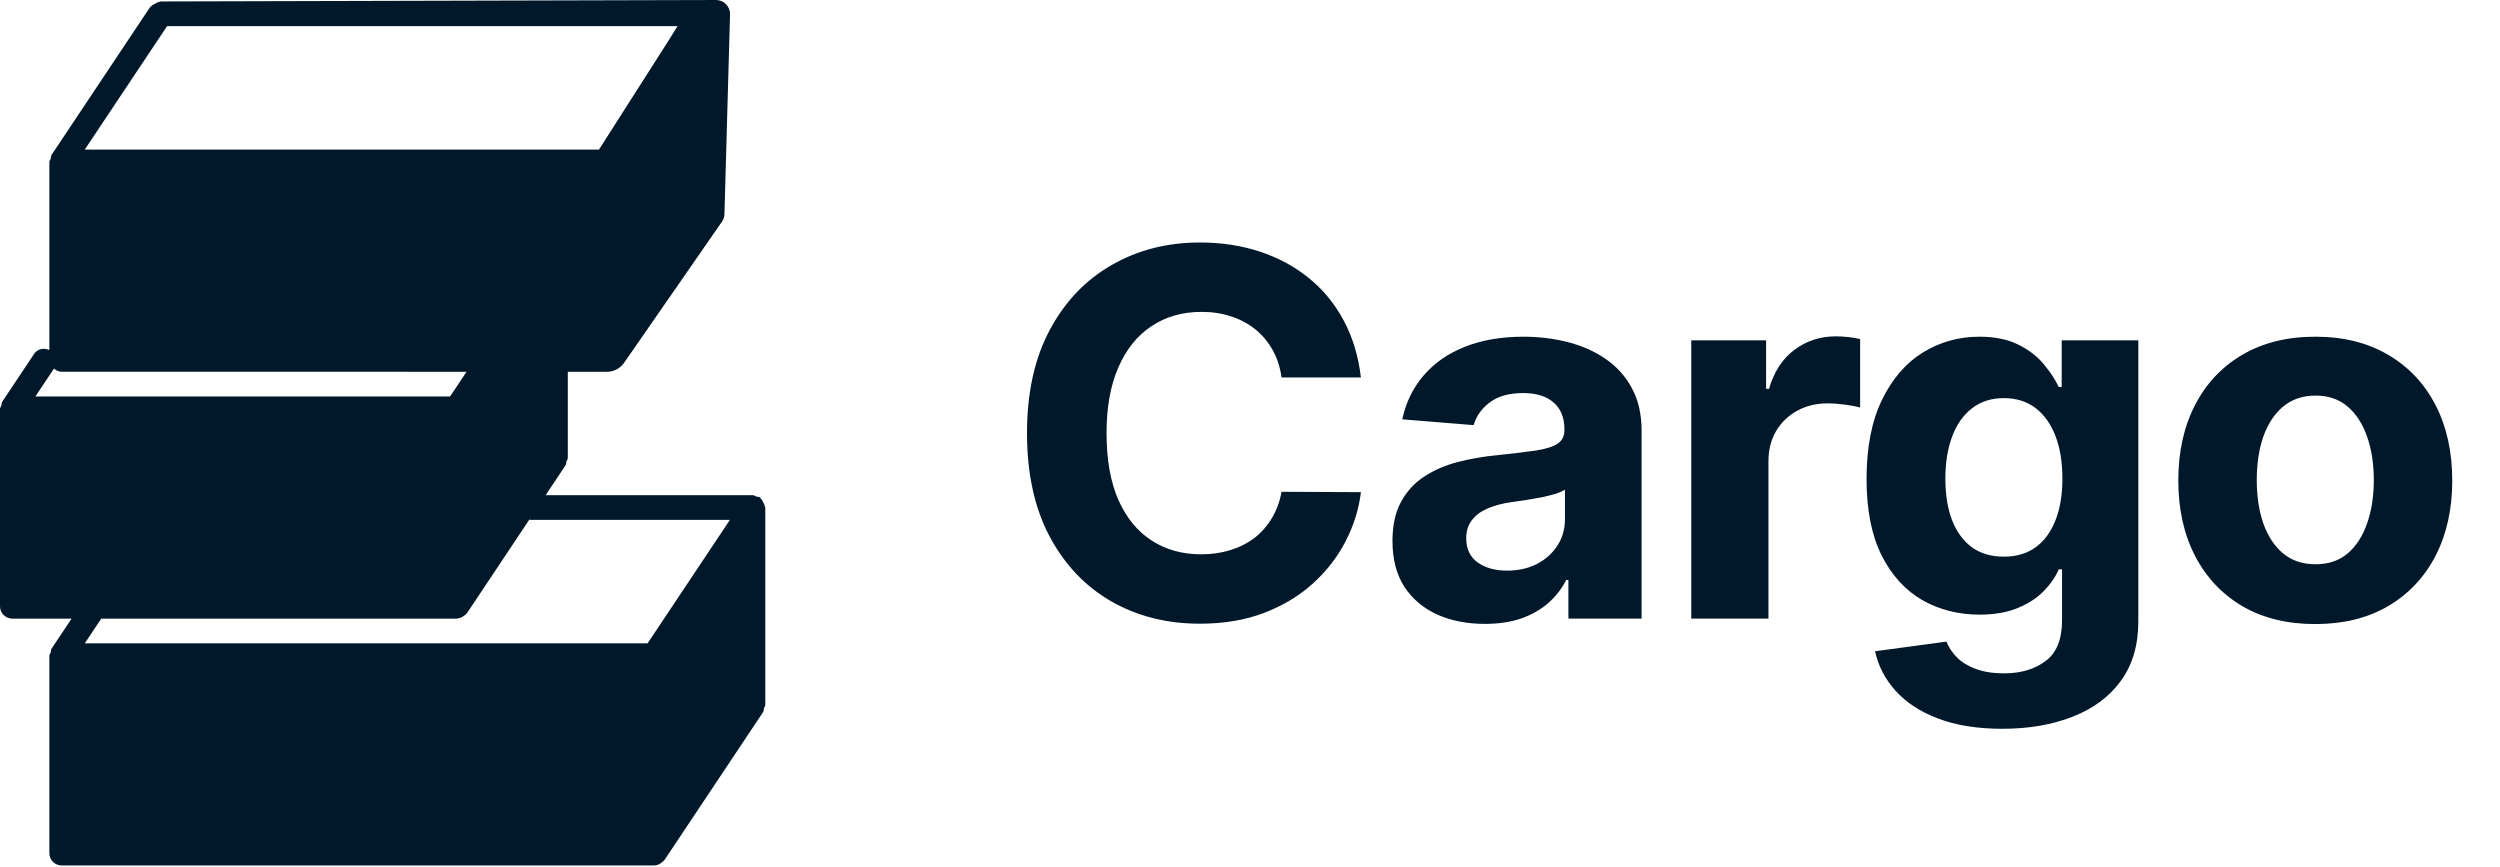 <svg width="392" height="136" viewBox="0 0 392 136" fill="none" xmlns="http://www.w3.org/2000/svg">
<path d="M213.392 59.188H200.949C200.722 57.578 200.258 56.148 199.557 54.898C198.856 53.629 197.956 52.549 196.858 51.659C195.759 50.769 194.491 50.087 193.051 49.614C191.631 49.14 190.087 48.903 188.42 48.903C185.409 48.903 182.786 49.651 180.551 51.148C178.316 52.625 176.583 54.784 175.352 57.625C174.121 60.447 173.506 63.875 173.506 67.909C173.506 72.057 174.121 75.542 175.352 78.364C176.602 81.186 178.345 83.316 180.58 84.756C182.814 86.195 185.4 86.915 188.335 86.915C189.983 86.915 191.508 86.697 192.909 86.261C194.33 85.826 195.589 85.191 196.688 84.358C197.786 83.506 198.695 82.474 199.415 81.261C200.153 80.049 200.665 78.667 200.949 77.114L213.392 77.171C213.07 79.841 212.265 82.417 210.977 84.898C209.708 87.36 207.994 89.566 205.835 91.517C203.695 93.449 201.138 94.983 198.165 96.119C195.21 97.237 191.867 97.796 188.136 97.796C182.947 97.796 178.307 96.621 174.216 94.273C170.144 91.924 166.924 88.525 164.557 84.074C162.208 79.623 161.034 74.235 161.034 67.909C161.034 61.564 162.227 56.167 164.614 51.716C167 47.265 170.239 43.875 174.33 41.545C178.42 39.197 183.023 38.023 188.136 38.023C191.508 38.023 194.633 38.496 197.511 39.443C200.409 40.39 202.975 41.773 205.21 43.591C207.445 45.39 209.263 47.597 210.665 50.21C212.085 52.824 212.994 55.816 213.392 59.188ZM232.829 97.824C230.045 97.824 227.564 97.341 225.386 96.375C223.208 95.39 221.484 93.941 220.215 92.028C218.965 90.097 218.34 87.691 218.34 84.812C218.34 82.388 218.785 80.352 219.676 78.704C220.566 77.057 221.778 75.731 223.312 74.727C224.846 73.724 226.588 72.966 228.539 72.454C230.509 71.943 232.573 71.583 234.732 71.375C237.27 71.11 239.316 70.864 240.869 70.636C242.422 70.39 243.549 70.03 244.249 69.557C244.95 69.083 245.301 68.383 245.301 67.454V67.284C245.301 65.485 244.732 64.093 243.596 63.108C242.479 62.123 240.888 61.631 238.823 61.631C236.645 61.631 234.912 62.114 233.624 63.08C232.337 64.026 231.484 65.22 231.068 66.659L219.874 65.75C220.443 63.099 221.56 60.807 223.227 58.875C224.893 56.924 227.043 55.428 229.676 54.386C232.327 53.326 235.395 52.795 238.88 52.795C241.304 52.795 243.624 53.08 245.84 53.648C248.075 54.216 250.054 55.097 251.778 56.29C253.52 57.483 254.893 59.017 255.897 60.892C256.901 62.748 257.403 64.974 257.403 67.568V97H245.926V90.949H245.585C244.884 92.312 243.946 93.515 242.772 94.557C241.598 95.579 240.187 96.385 238.539 96.972C236.891 97.54 234.988 97.824 232.829 97.824ZM236.295 89.472C238.075 89.472 239.647 89.121 241.011 88.421C242.374 87.701 243.445 86.735 244.221 85.523C244.998 84.311 245.386 82.938 245.386 81.403V76.773C245.007 77.019 244.486 77.246 243.823 77.454C243.179 77.644 242.45 77.824 241.636 77.994C240.821 78.146 240.007 78.288 239.193 78.421C238.378 78.534 237.64 78.638 236.977 78.733C235.556 78.941 234.316 79.273 233.255 79.727C232.195 80.182 231.371 80.797 230.784 81.574C230.196 82.331 229.903 83.278 229.903 84.415C229.903 86.062 230.499 87.322 231.693 88.193C232.905 89.046 234.439 89.472 236.295 89.472ZM265.192 97V53.364H276.925V60.977H277.38C278.175 58.269 279.51 56.224 281.385 54.841C283.26 53.439 285.419 52.739 287.863 52.739C288.469 52.739 289.122 52.776 289.823 52.852C290.523 52.928 291.139 53.032 291.669 53.165V63.903C291.101 63.733 290.315 63.581 289.311 63.449C288.308 63.316 287.389 63.25 286.556 63.25C284.775 63.25 283.184 63.638 281.783 64.415C280.4 65.172 279.302 66.233 278.488 67.597C277.692 68.96 277.294 70.532 277.294 72.312V97H265.192ZM313.954 114.273C310.034 114.273 306.672 113.733 303.869 112.653C301.085 111.593 298.869 110.144 297.221 108.307C295.574 106.47 294.504 104.405 294.011 102.114L305.204 100.608C305.545 101.479 306.085 102.294 306.824 103.051C307.562 103.809 308.538 104.415 309.75 104.869C310.981 105.343 312.477 105.58 314.238 105.58C316.871 105.58 319.039 104.936 320.744 103.648C322.468 102.379 323.329 100.248 323.329 97.256V89.273H322.818C322.288 90.485 321.492 91.631 320.432 92.71C319.371 93.79 318.007 94.671 316.341 95.352C314.674 96.034 312.685 96.375 310.375 96.375C307.098 96.375 304.115 95.617 301.426 94.102C298.755 92.568 296.625 90.229 295.034 87.085C293.462 83.922 292.676 79.926 292.676 75.097C292.676 70.153 293.481 66.025 295.091 62.71C296.7 59.396 298.841 56.915 301.511 55.267C304.2 53.619 307.146 52.795 310.346 52.795C312.789 52.795 314.835 53.212 316.483 54.045C318.13 54.86 319.456 55.883 320.46 57.114C321.483 58.326 322.269 59.519 322.818 60.693H323.272V53.364H335.289V97.426C335.289 101.138 334.38 104.244 332.562 106.744C330.744 109.244 328.225 111.119 325.005 112.369C321.805 113.638 318.121 114.273 313.954 114.273ZM314.21 87.284C316.161 87.284 317.808 86.801 319.153 85.835C320.517 84.85 321.558 83.449 322.278 81.631C323.017 79.794 323.386 77.597 323.386 75.04C323.386 72.483 323.026 70.267 322.307 68.392C321.587 66.498 320.545 65.03 319.182 63.989C317.818 62.947 316.161 62.426 314.21 62.426C312.221 62.426 310.545 62.966 309.182 64.046C307.818 65.106 306.786 66.583 306.085 68.477C305.384 70.371 305.034 72.559 305.034 75.04C305.034 77.559 305.384 79.737 306.085 81.574C306.805 83.392 307.837 84.803 309.182 85.807C310.545 86.792 312.221 87.284 314.21 87.284ZM363.036 97.852C358.623 97.852 354.807 96.915 351.587 95.04C348.386 93.146 345.915 90.513 344.172 87.142C342.43 83.752 341.559 79.822 341.559 75.352C341.559 70.845 342.43 66.905 344.172 63.534C345.915 60.144 348.386 57.511 351.587 55.636C354.807 53.742 358.623 52.795 363.036 52.795C367.449 52.795 371.256 53.742 374.457 55.636C377.676 57.511 380.157 60.144 381.9 63.534C383.642 66.905 384.513 70.845 384.513 75.352C384.513 79.822 383.642 83.752 381.9 87.142C380.157 90.513 377.676 93.146 374.457 95.04C371.256 96.915 367.449 97.852 363.036 97.852ZM363.093 88.477C365.1 88.477 366.777 87.909 368.121 86.773C369.466 85.617 370.479 84.046 371.161 82.057C371.862 80.068 372.212 77.805 372.212 75.267C372.212 72.729 371.862 70.466 371.161 68.477C370.479 66.489 369.466 64.917 368.121 63.761C366.777 62.606 365.1 62.028 363.093 62.028C361.066 62.028 359.362 62.606 357.979 63.761C356.616 64.917 355.583 66.489 354.883 68.477C354.201 70.466 353.86 72.729 353.86 75.267C353.86 77.805 354.201 80.068 354.883 82.057C355.583 84.046 356.616 85.617 357.979 86.773C359.362 87.909 361.066 88.477 363.093 88.477Z" fill="#00182A"/>
<path fill-rule="evenodd" clip-rule="evenodd" d="M89.032 58.297V71.84C89.032 71.963 88.974 72.06 88.915 72.16C88.877 72.223 88.839 72.287 88.815 72.36C88.798 72.429 88.794 72.499 88.791 72.569C88.785 72.686 88.78 72.802 88.708 72.909L85.555 77.646H118.064C118.193 77.646 118.292 77.705 118.393 77.765C118.456 77.802 118.519 77.84 118.591 77.864C118.664 77.885 118.738 77.888 118.811 77.891C118.925 77.896 119.037 77.901 119.141 77.971C119.174 77.992 119.187 78.025 119.201 78.057C119.212 78.085 119.224 78.113 119.248 78.135C119.408 78.263 119.49 78.421 119.578 78.593C119.602 78.638 119.626 78.684 119.651 78.731C119.676 78.779 119.702 78.825 119.727 78.87C119.821 79.037 119.91 79.195 119.922 79.396C119.926 79.428 119.943 79.454 119.96 79.48C119.98 79.51 120 79.541 120 79.582L119.999 110.549C119.999 110.674 119.939 110.776 119.879 110.877C119.842 110.939 119.806 111.001 119.783 111.068C119.765 111.137 119.762 111.208 119.759 111.279C119.753 111.399 119.747 111.518 119.674 111.625L104.19 134.851C104.165 134.887 104.131 134.913 104.095 134.94C104.063 134.964 104.03 134.988 104.004 135.022C103.934 135.098 103.872 135.145 103.788 135.207C103.439 135.509 103.028 135.71 102.58 135.71H9.678C8.608 135.71 7.741 134.843 7.741 133.775V102.808C7.741 102.686 7.801 102.588 7.86 102.489C7.899 102.424 7.938 102.359 7.959 102.288C7.981 102.214 7.985 102.137 7.99 102.061C7.996 101.947 8.002 101.833 8.067 101.731L11.225 97.002H1.935C0.867 97.002 0 96.135 0 95.065V64.098C0 63.974 0.058 63.877 0.116 63.779C0.155 63.713 0.195 63.647 0.216 63.572C0.238 63.498 0.243 63.422 0.247 63.348C0.253 63.235 0.26 63.125 0.325 63.023L5.358 55.474C5.892 54.676 6.898 54.506 7.741 54.886V25.389C7.741 25.264 7.8 25.167 7.858 25.069C7.898 25.003 7.937 24.937 7.959 24.863C7.981 24.788 7.985 24.712 7.99 24.637C7.996 24.525 8.002 24.415 8.067 24.313L23.551 1.087C23.572 1.054 23.605 1.041 23.639 1.028C23.669 1.016 23.699 1.004 23.721 0.979C23.843 0.82 24.004 0.738 24.176 0.651C24.222 0.627 24.269 0.603 24.317 0.577C24.355 0.556 24.391 0.535 24.427 0.515C24.606 0.412 24.77 0.318 24.983 0.298C25.017 0.294 25.043 0.278 25.069 0.263C25.097 0.245 25.125 0.228 25.161 0.228L111.075 0.004C111.08 0.004 111.085 0.004 111.089 0.005L112.264 1.76437e-05C113.505 -0.005 114.504 1.018 114.469 2.258L113.594 33.569C113.582 33.995 113.446 34.408 113.203 34.759L97.864 56.88C97.248 57.767 96.236 58.297 95.156 58.297H89.032ZM106.237 4.099H26.199L13.293 23.454H93.919L104.659 6.631L106.237 4.099ZM63.754 58.297H73.153L70.575 62.164H5.55L8.462 57.79C8.803 58.069 9.204 58.293 9.678 58.293H63.747C63.75 58.293 63.753 58.293 63.756 58.292L63.754 58.297ZM71.732 96.982C71.717 96.992 71.701 97.002 71.682 97.002L15.877 97.002L13.292 100.872H101.542L114.449 81.517H83.172C83.139 81.517 83.115 81.5 83.091 81.483C83.068 81.467 83.046 81.451 83.016 81.448L73.223 96.142C73.209 96.16 73.19 96.173 73.172 96.185C73.159 96.193 73.147 96.201 73.137 96.211C73.03 96.359 72.913 96.444 72.765 96.544C72.472 96.784 72.147 96.924 71.783 96.963C71.763 96.963 71.748 96.972 71.732 96.982Z" fill="#00182A"/>
</svg>
